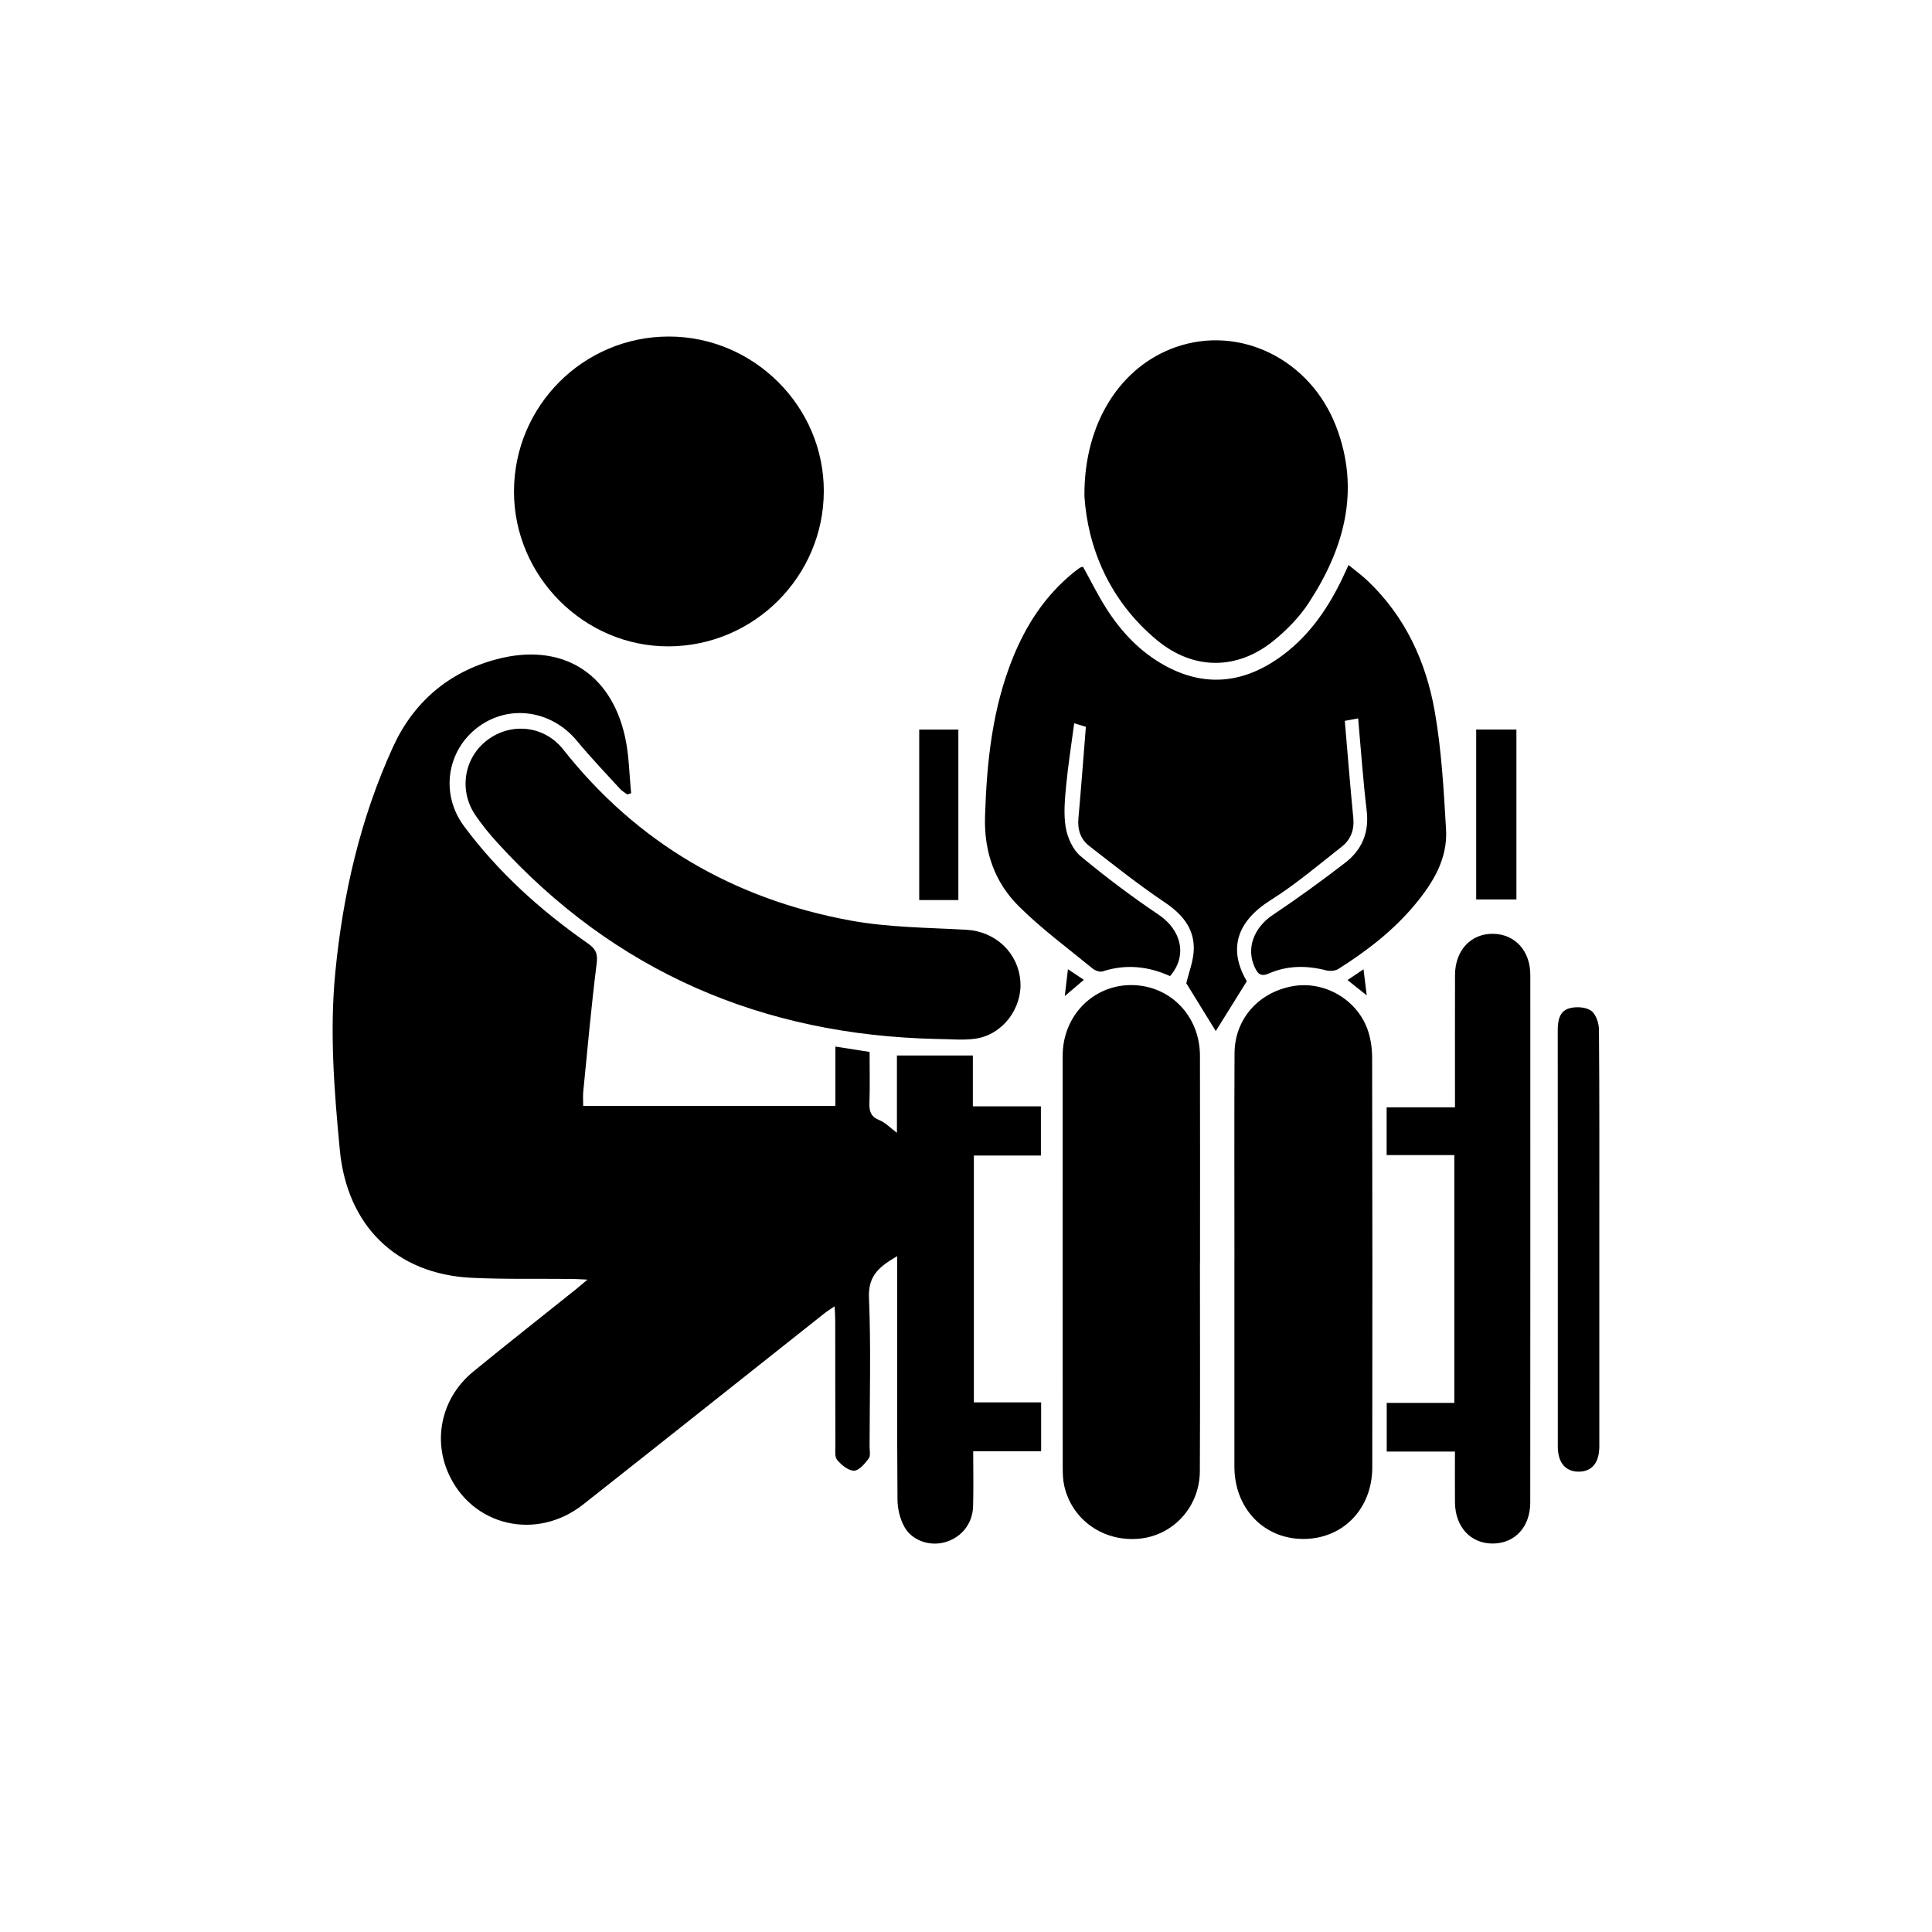 <?xml version="1.0" encoding="utf-8"?>
<!-- Generator: Adobe Illustrator 19.2.0, SVG Export Plug-In . SVG Version: 6.00 Build 0)  -->
<!DOCTYPE svg PUBLIC "-//W3C//DTD SVG 1.0//EN" "http://www.w3.org/TR/2001/REC-SVG-20010904/DTD/svg10.dtd">
<svg version="1.0" xmlns="http://www.w3.org/2000/svg" xmlns:xlink="http://www.w3.org/1999/xlink" x="0px" y="0px"
	 viewBox="0 0 200 200" style="enable-background:new 0 0 200 200;" xml:space="preserve">
<g id="Layer_1">
	<g>
		<path d="M107.754,119.621c-2.369,0-4.623,0-6.94,0c0,8.543,0,16.965,0,25.55c2.303,0,4.588,0,6.963,0c0,1.759,0,3.354,0,5.056
			c-2.353,0-4.608,0-7.032,0c0,1.972,0.043,3.844-0.012,5.712c-0.055,1.842-1.254,3.278-2.988,3.732
			c-1.543,0.404-3.347-0.194-4.128-1.622c-0.449-0.821-0.703-1.855-0.71-2.796c-0.054-7.841-0.031-15.682-0.031-23.523
			c0-0.502,0-1.004,0-1.695c-1.784,1.054-3.017,1.966-2.921,4.276c0.214,5.133,0.068,10.28,0.064,15.422
			c0,0.427,0.121,0.974-0.092,1.256c-0.399,0.53-0.999,1.251-1.521,1.255c-0.593,0.005-1.303-0.593-1.746-1.113
			c-0.272-0.319-0.181-0.983-0.183-1.492c-0.013-4.327-0.009-8.655-0.015-12.982c-0.001-0.412-0.034-0.824-0.061-1.428
			c-0.455,0.311-0.768,0.499-1.052,0.724c-8.327,6.596-16.638,13.213-24.98,19.79c-4.868,3.838-11.584,2.227-13.986-3.302
			c-1.584-3.647-0.583-7.836,2.599-10.444c3.512-2.878,7.084-5.682,10.628-8.521c0.329-0.263,0.645-0.542,1.199-1.01
			c-0.709-0.031-1.153-0.064-1.597-0.069c-3.469-0.036-6.945,0.048-10.407-0.121c-7.836-0.382-12.884-5.425-13.629-13.233
			c-0.582-6.108-1.063-12.21-0.471-18.339c0.783-8.104,2.593-15.983,5.984-23.393c2.104-4.598,5.732-7.746,10.731-9.068
			c6.66-1.762,11.808,1.325,13.288,8.063c0.415,1.89,0.43,3.869,0.628,5.807c-0.135,0.042-0.269,0.084-0.404,0.127
			c-0.248-0.187-0.532-0.341-0.738-0.566c-1.499-1.643-3.045-3.249-4.458-4.965c-2.617-3.18-6.999-3.845-10.22-1.462
			c-3.262,2.414-3.972,6.926-1.481,10.28c3.556,4.79,7.947,8.737,12.824,12.14c0.799,0.557,1.036,1.037,0.907,2.065
			c-0.555,4.414-0.949,8.848-1.389,13.276c-0.046,0.46-0.006,0.928-0.006,1.474c8.707,0,17.332,0,26.107,0c0-2.044,0-4.033,0-6.14
			c1.251,0.196,2.337,0.365,3.541,0.554c0,1.801,0.043,3.552-0.018,5.298c-0.03,0.866,0.157,1.416,1.038,1.767
			c0.603,0.24,1.09,0.772,1.809,1.307c0-2.766,0-5.385,0-8.001c2.679,0,5.19,0,7.861,0c0,1.79,0,3.477,0,5.264
			c2.412,0,4.667,0,7.043,0C107.754,116.223,107.754,117.814,107.754,119.621z"/>
		<path d="M121.123,101.047c-2.246-1.016-4.567-1.272-6.975-0.491c-0.29,0.094-0.778-0.078-1.038-0.291
			c-2.575-2.111-5.277-4.1-7.632-6.437c-2.52-2.5-3.624-5.663-3.508-9.333c0.179-5.647,0.759-11.187,2.908-16.467
			c1.377-3.382,3.328-6.366,6.183-8.703c0.232-0.19,0.467-0.376,0.715-0.543c0.099-0.067,0.236-0.078,0.338-0.11
			c0.795,1.436,1.511,2.89,2.373,4.253c1.554,2.457,3.512,4.548,6.086,5.966c4.049,2.231,7.982,1.872,11.73-0.719
			c2.928-2.025,4.947-4.822,6.502-7.981c0.243-0.495,0.468-0.999,0.796-1.701c0.71,0.584,1.388,1.073,1.987,1.645
			c3.872,3.686,6.024,8.344,6.931,13.482c0.711,4.026,0.933,8.151,1.176,12.243c0.18,3.034-1.338,5.516-3.21,7.77
			c-2.241,2.699-4.988,4.811-7.932,6.673c-0.332,0.21-0.889,0.247-1.285,0.145c-2.017-0.519-4.008-0.509-5.915,0.327
			c-0.859,0.377-1.158,0.006-1.461-0.64c-0.923-1.963-0.082-4.118,1.858-5.413c2.555-1.705,5.043-3.52,7.48-5.391
			c1.738-1.334,2.523-3.125,2.249-5.407c-0.375-3.128-0.589-6.276-0.885-9.558c-0.758,0.142-1.154,0.216-1.381,0.258
			c0.296,3.431,0.556,6.745,0.879,10.053c0.12,1.227-0.264,2.238-1.183,2.96c-2.415,1.898-4.771,3.907-7.362,5.537
			c-3.528,2.22-4.431,5.07-2.479,8.403c-1.2,1.928-2.33,3.741-3.212,5.158c-0.878-1.424-1.982-3.214-3.05-4.947
			c0.256-1.129,0.782-2.394,0.776-3.656c-0.01-2.12-1.26-3.55-3.035-4.74c-2.689-1.803-5.229-3.831-7.791-5.817
			c-0.896-0.694-1.226-1.69-1.12-2.859c0.281-3.106,0.511-6.216,0.773-9.478c-0.174-0.052-0.559-0.168-1.209-0.363
			c-0.295,2.229-0.633,4.327-0.832,6.438c-0.136,1.446-0.283,2.945-0.043,4.355c0.18,1.056,0.735,2.291,1.532,2.955
			c2.586,2.154,5.289,4.186,8.083,6.064C122.31,96.284,122.945,98.944,121.123,101.047z"/>
		<path d="M53.208,50.87c0.01-8.849,7.178-16.026,16.013-16.032c8.814-0.006,16.079,7.238,16.059,16.015
			c-0.02,8.813-7.214,16.016-16.04,16.058C60.479,66.952,53.199,59.669,53.208,50.87z"/>
		<path d="M127.788,130.618c0-7.194-0.025-14.388,0.011-21.582c0.017-3.54,2.473-6.31,6.021-6.947
			c3.195-0.574,6.559,1.29,7.722,4.408c0.35,0.938,0.499,2.004,0.502,3.011c0.031,14.131,0.032,28.262,0.014,42.393
			c-0.006,4.314-3.063,7.43-7.176,7.41c-4.089-0.02-7.098-3.198-7.098-7.497c0-7.066,0-14.131,0-21.197
			C127.785,130.618,127.786,130.618,127.788,130.618z"/>
		<path d="M124.218,130.736c0,7.194,0.026,14.387-0.011,21.581c-0.018,3.611-2.682,6.565-6.138,6.952
			c-3.746,0.42-7.078-1.86-7.896-5.444c-0.141-0.617-0.159-1.273-0.16-1.911c-0.009-14.216-0.011-28.432-0.004-42.648
			c0.002-4.074,3.107-7.27,7.049-7.291c4.015-0.021,7.15,3.15,7.161,7.308c0.02,7.151,0.006,14.302,0.006,21.452
			C124.223,130.736,124.221,130.736,124.218,130.736z"/>
		<path d="M112.259,51.36c-0.055-7.64,3.78-13.429,9.434-15.419c6.627-2.333,13.95,1.231,16.63,8.229
			c2.523,6.59,0.826,12.632-2.856,18.257c-0.967,1.476-2.272,2.808-3.652,3.923c-3.763,3.041-8.273,3.029-12.01-0.052
			C114.771,62.146,112.594,56.581,112.259,51.36z"/>
		<path d="M96.91,107.553c-17.997-0.413-33.28-6.949-45.464-20.364c-0.804-0.885-1.567-1.822-2.238-2.81
			c-1.749-2.573-1.168-5.979,1.269-7.791c2.472-1.838,5.879-1.468,7.824,0.994c7.666,9.701,17.69,15.502,29.75,17.712
			c3.928,0.72,7.993,0.731,12.002,0.956c2.976,0.167,5.355,2.354,5.576,5.341c0.206,2.782-1.83,5.509-4.617,5.928
			C99.672,107.719,98.278,107.553,96.91,107.553z"/>
		<path d="M150.551,119.574c-2.408,0-4.667,0-7.006,0c0-1.676,0-3.24,0-4.946c2.286,0,4.577,0,7.074,0c0-0.59,0-1.042,0-1.493
			c0-4.07-0.008-8.14,0.004-12.209c0.007-2.545,1.646-4.295,3.951-4.259c2.254,0.035,3.842,1.761,3.843,4.246
			c0.006,18.207,0.004,36.414-0.006,54.621c-0.001,2.515-1.567,4.218-3.831,4.252c-2.317,0.035-3.938-1.696-3.962-4.258
			c-0.016-1.705-0.003-3.409-0.003-5.262c-2.396,0-4.684,0-7.062,0c0-1.711,0-3.275,0-5.04c2.294,0,4.614,0,6.998,0
			C150.551,136.609,150.551,128.192,150.551,119.574z"/>
		<path d="M165.561,128.298c0,7.153,0.001,14.305-0.001,21.458c-0.001,1.668-0.774,2.594-2.146,2.589
			c-1.366-0.004-2.15-0.938-2.151-2.61c-0.002-14.348,0.006-28.696-0.006-43.044c-0.001-1.019,0.159-2.015,1.197-2.311
			c0.692-0.197,1.686-0.143,2.244,0.239c0.501,0.343,0.822,1.284,0.827,1.964C165.582,113.821,165.561,121.059,165.561,128.298z"/>
		<path d="M156.979,75.52c0,5.886,0,11.689,0,17.592c-1.38,0-2.724,0-4.165,0c0-5.817,0-11.654,0-17.592
			C154.146,75.52,155.491,75.52,156.979,75.52z"/>
		<path d="M99.209,93.171c-1.398,0-2.671,0-4.052,0c0-5.867,0-11.701,0-17.644c1.295,0,2.631,0,4.052,0
			C99.209,81.38,99.209,87.215,99.209,93.171z"/>
		<path d="M139.494,101.455c0.575-0.387,1.021-0.688,1.657-1.117c0.112,0.909,0.205,1.668,0.332,2.702
			C140.735,102.443,140.193,102.011,139.494,101.455z"/>
		<path d="M110.225,103.113c0.127-1.078,0.219-1.851,0.328-2.778c0.622,0.414,1.094,0.728,1.647,1.097
			C111.558,101.979,111.027,102.431,110.225,103.113z"/>
	</g>
</g>
<g id="Layer_2" style="display:none;">
	<rect style="display:inline;opacity:0.5;fill:#F15A24;" width="200" height="200"/>
</g>
<g id="Layer_2_copy" style="display:none;">
	<rect style="display:inline;opacity:0.5;fill:#F15A24;" width="200" height="200"/>
</g>
</svg>
